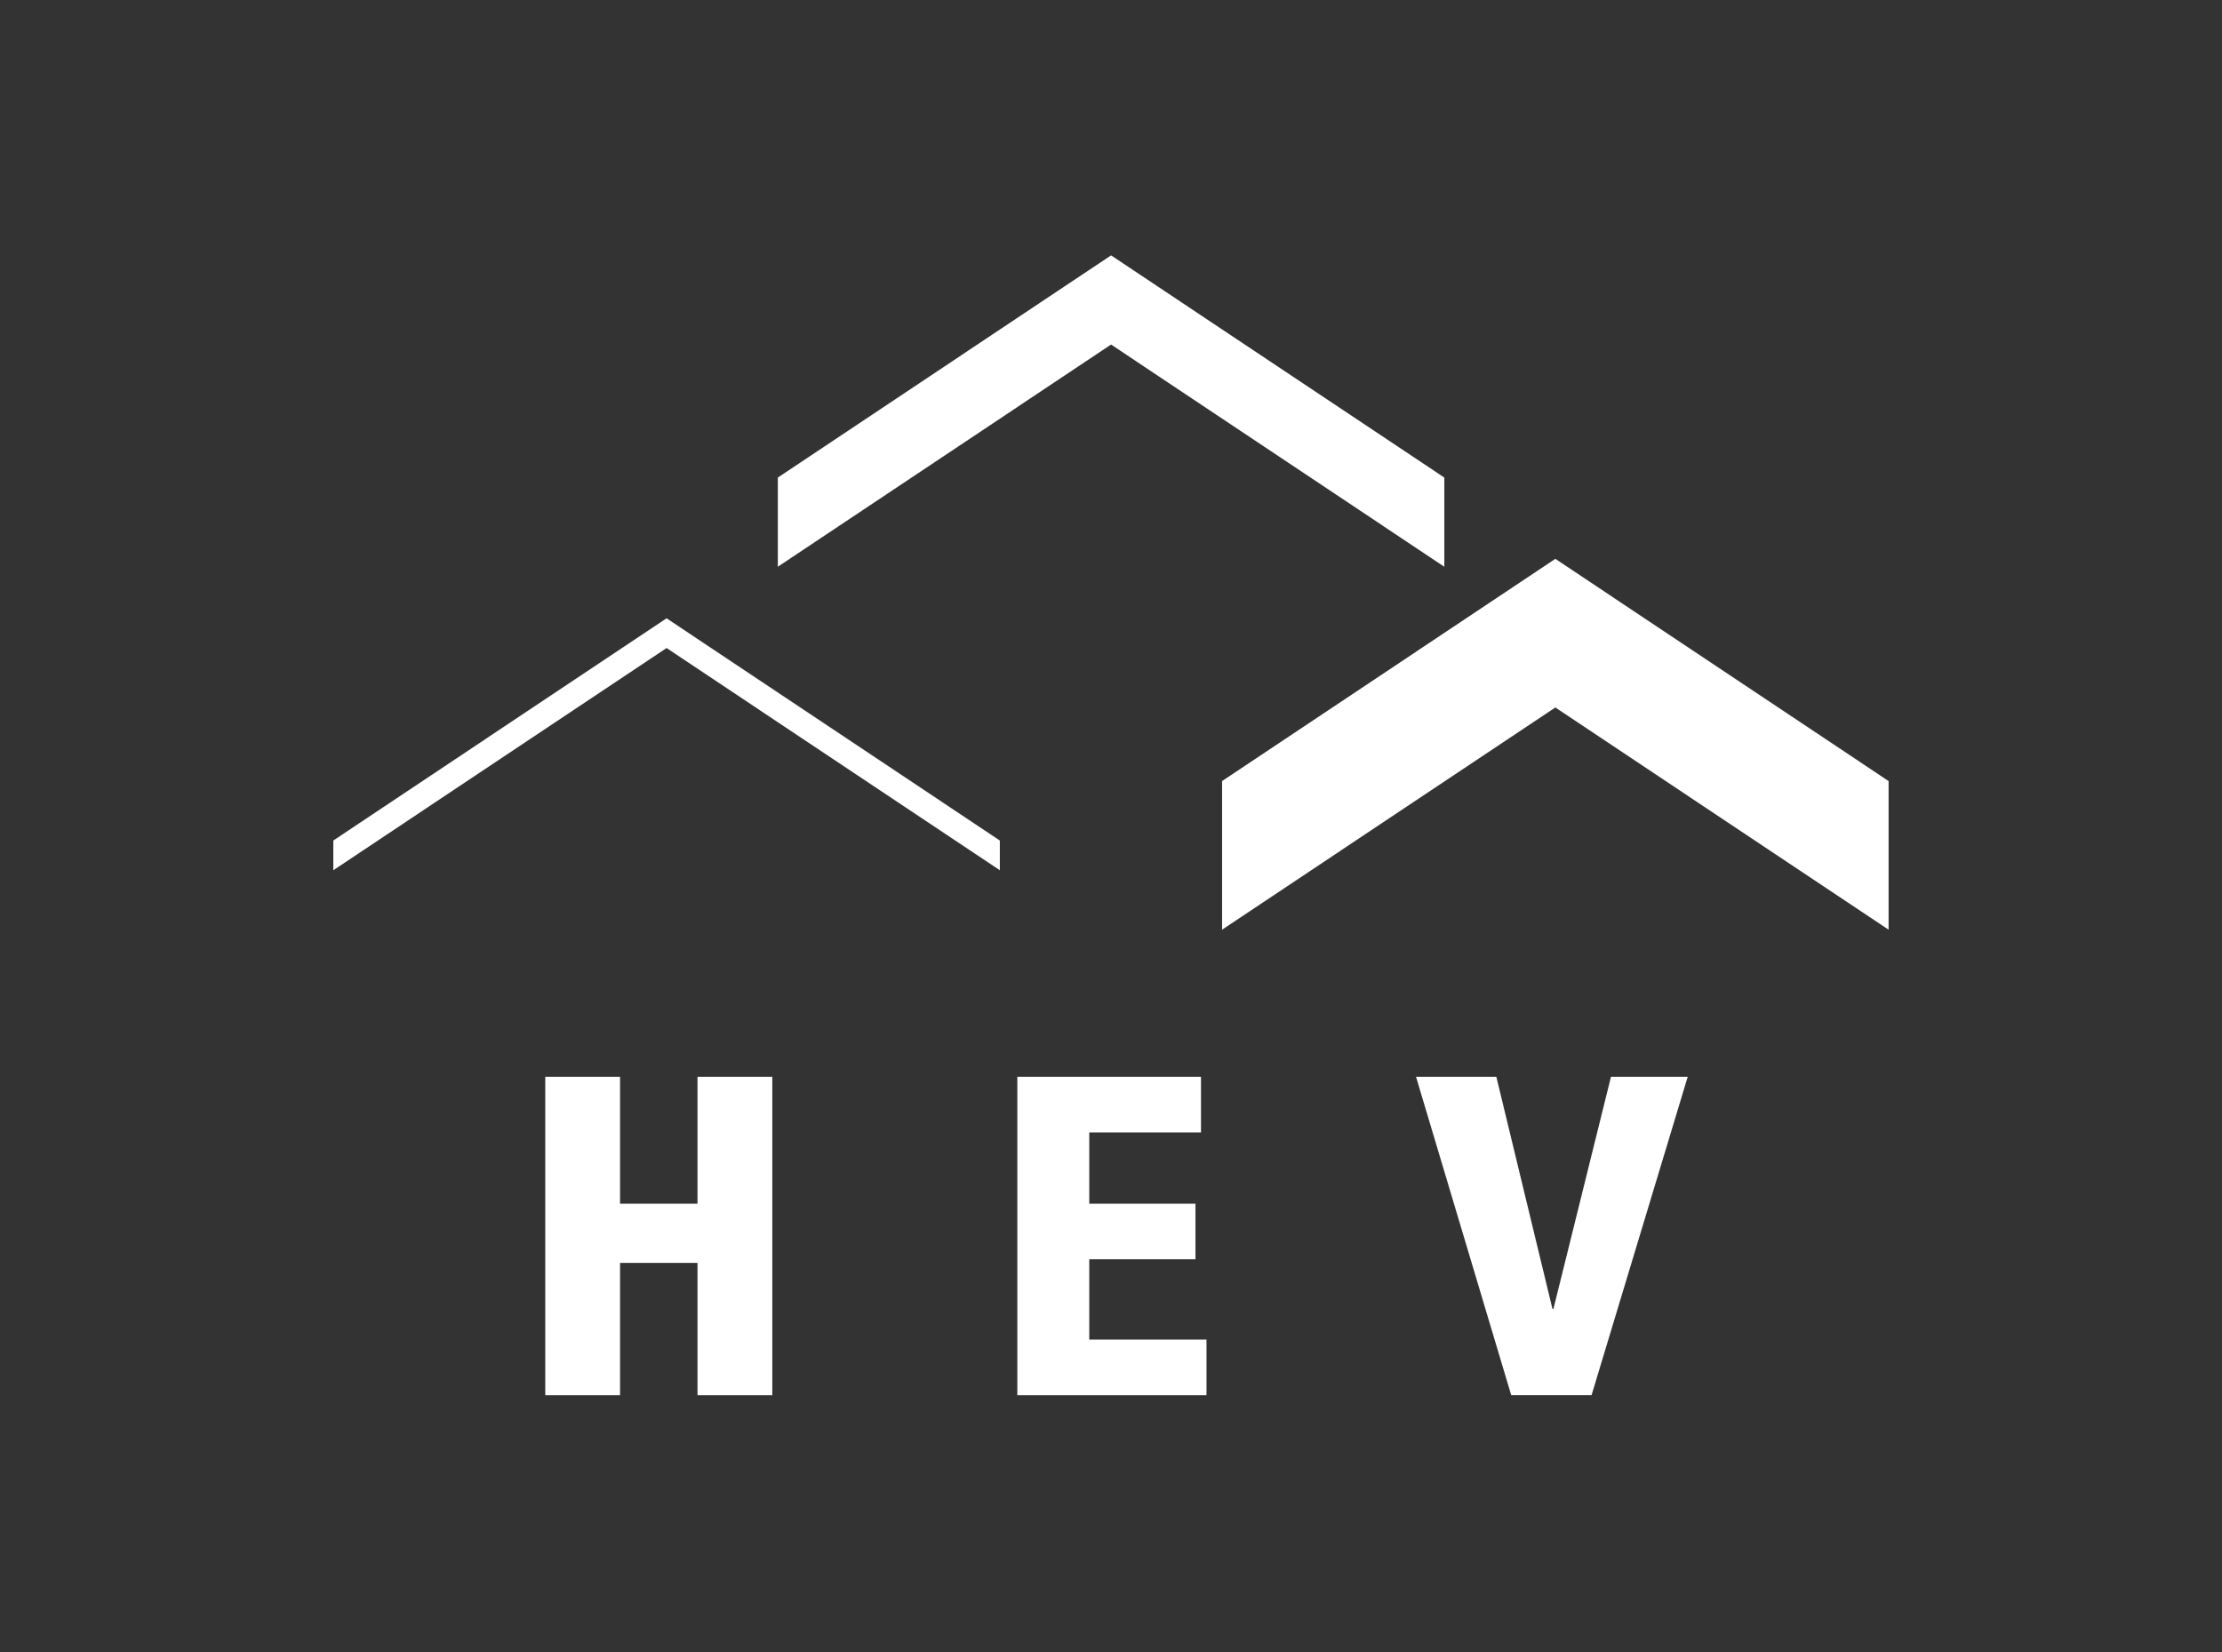 <?xml version="1.0" encoding="utf-8"?>
<!-- Generator: Adobe Illustrator 24.0.0, SVG Export Plug-In . SVG Version: 6.00 Build 0)  -->
<svg version="1.1" id="svg2" xmlns:svg="http://www.w3.org/2000/svg"
	 xmlns="http://www.w3.org/2000/svg" xmlns:xlink="http://www.w3.org/1999/xlink" x="0px" y="0px" viewBox="0 0 500 371.83"
	 style="enable-background:new 0 0 500 371.83;" xml:space="preserve">
<rect x="0" y="0" width="500" height="371.83" fill="#333333" stroke="none"/>
<style type="text/css">
	.st0{fill:#FFFFFF;}
</style>
<g id="layer1" transform="translate(-358.482,397.082)">
	<g id="g3338" transform="matrix(5.395,0,0,5.395,340.368,-3499.459)">
		<path id="path2456" class="st0" d="M82.13,607.63l-13.9-9.27l-13.9,9.27v6.2l13.9-9.27l13.9,9.27V607.63z"/>
		<path id="path2460" class="st0" d="M32.45,627.73h-3.23v5.52H26.1v-13.28h3.12v5.29h3.23v-5.29h3.12v13.28h-3.12V627.73z"/>
		<path id="path2464" class="st0" d="M62.42,619.97h3.35l2.34,9.68h0.04l2.4-9.68h3.2l-4.01,13.28h-3.35L62.42,619.97z"/>
		<path id="path2468" class="st0" d="M45.78,619.97h7.67v2.32h-4.66v2.97h4.43v2.32h-4.43v3.35h4.89v2.32h-7.89V619.97z"/>
		<path id="path2472" class="st0" d="M63.6,594.97l-13.9-9.27l-13.9,9.27v3.72l13.9-9.27l13.9,9.27V594.97z"/>
		<path id="path2476" class="st0" d="M45.06,610.11l-13.9-9.27l-13.9,9.27v1.24l13.9-9.27l13.9,9.27V610.11z"/>
	</g>
</g>
</svg>
